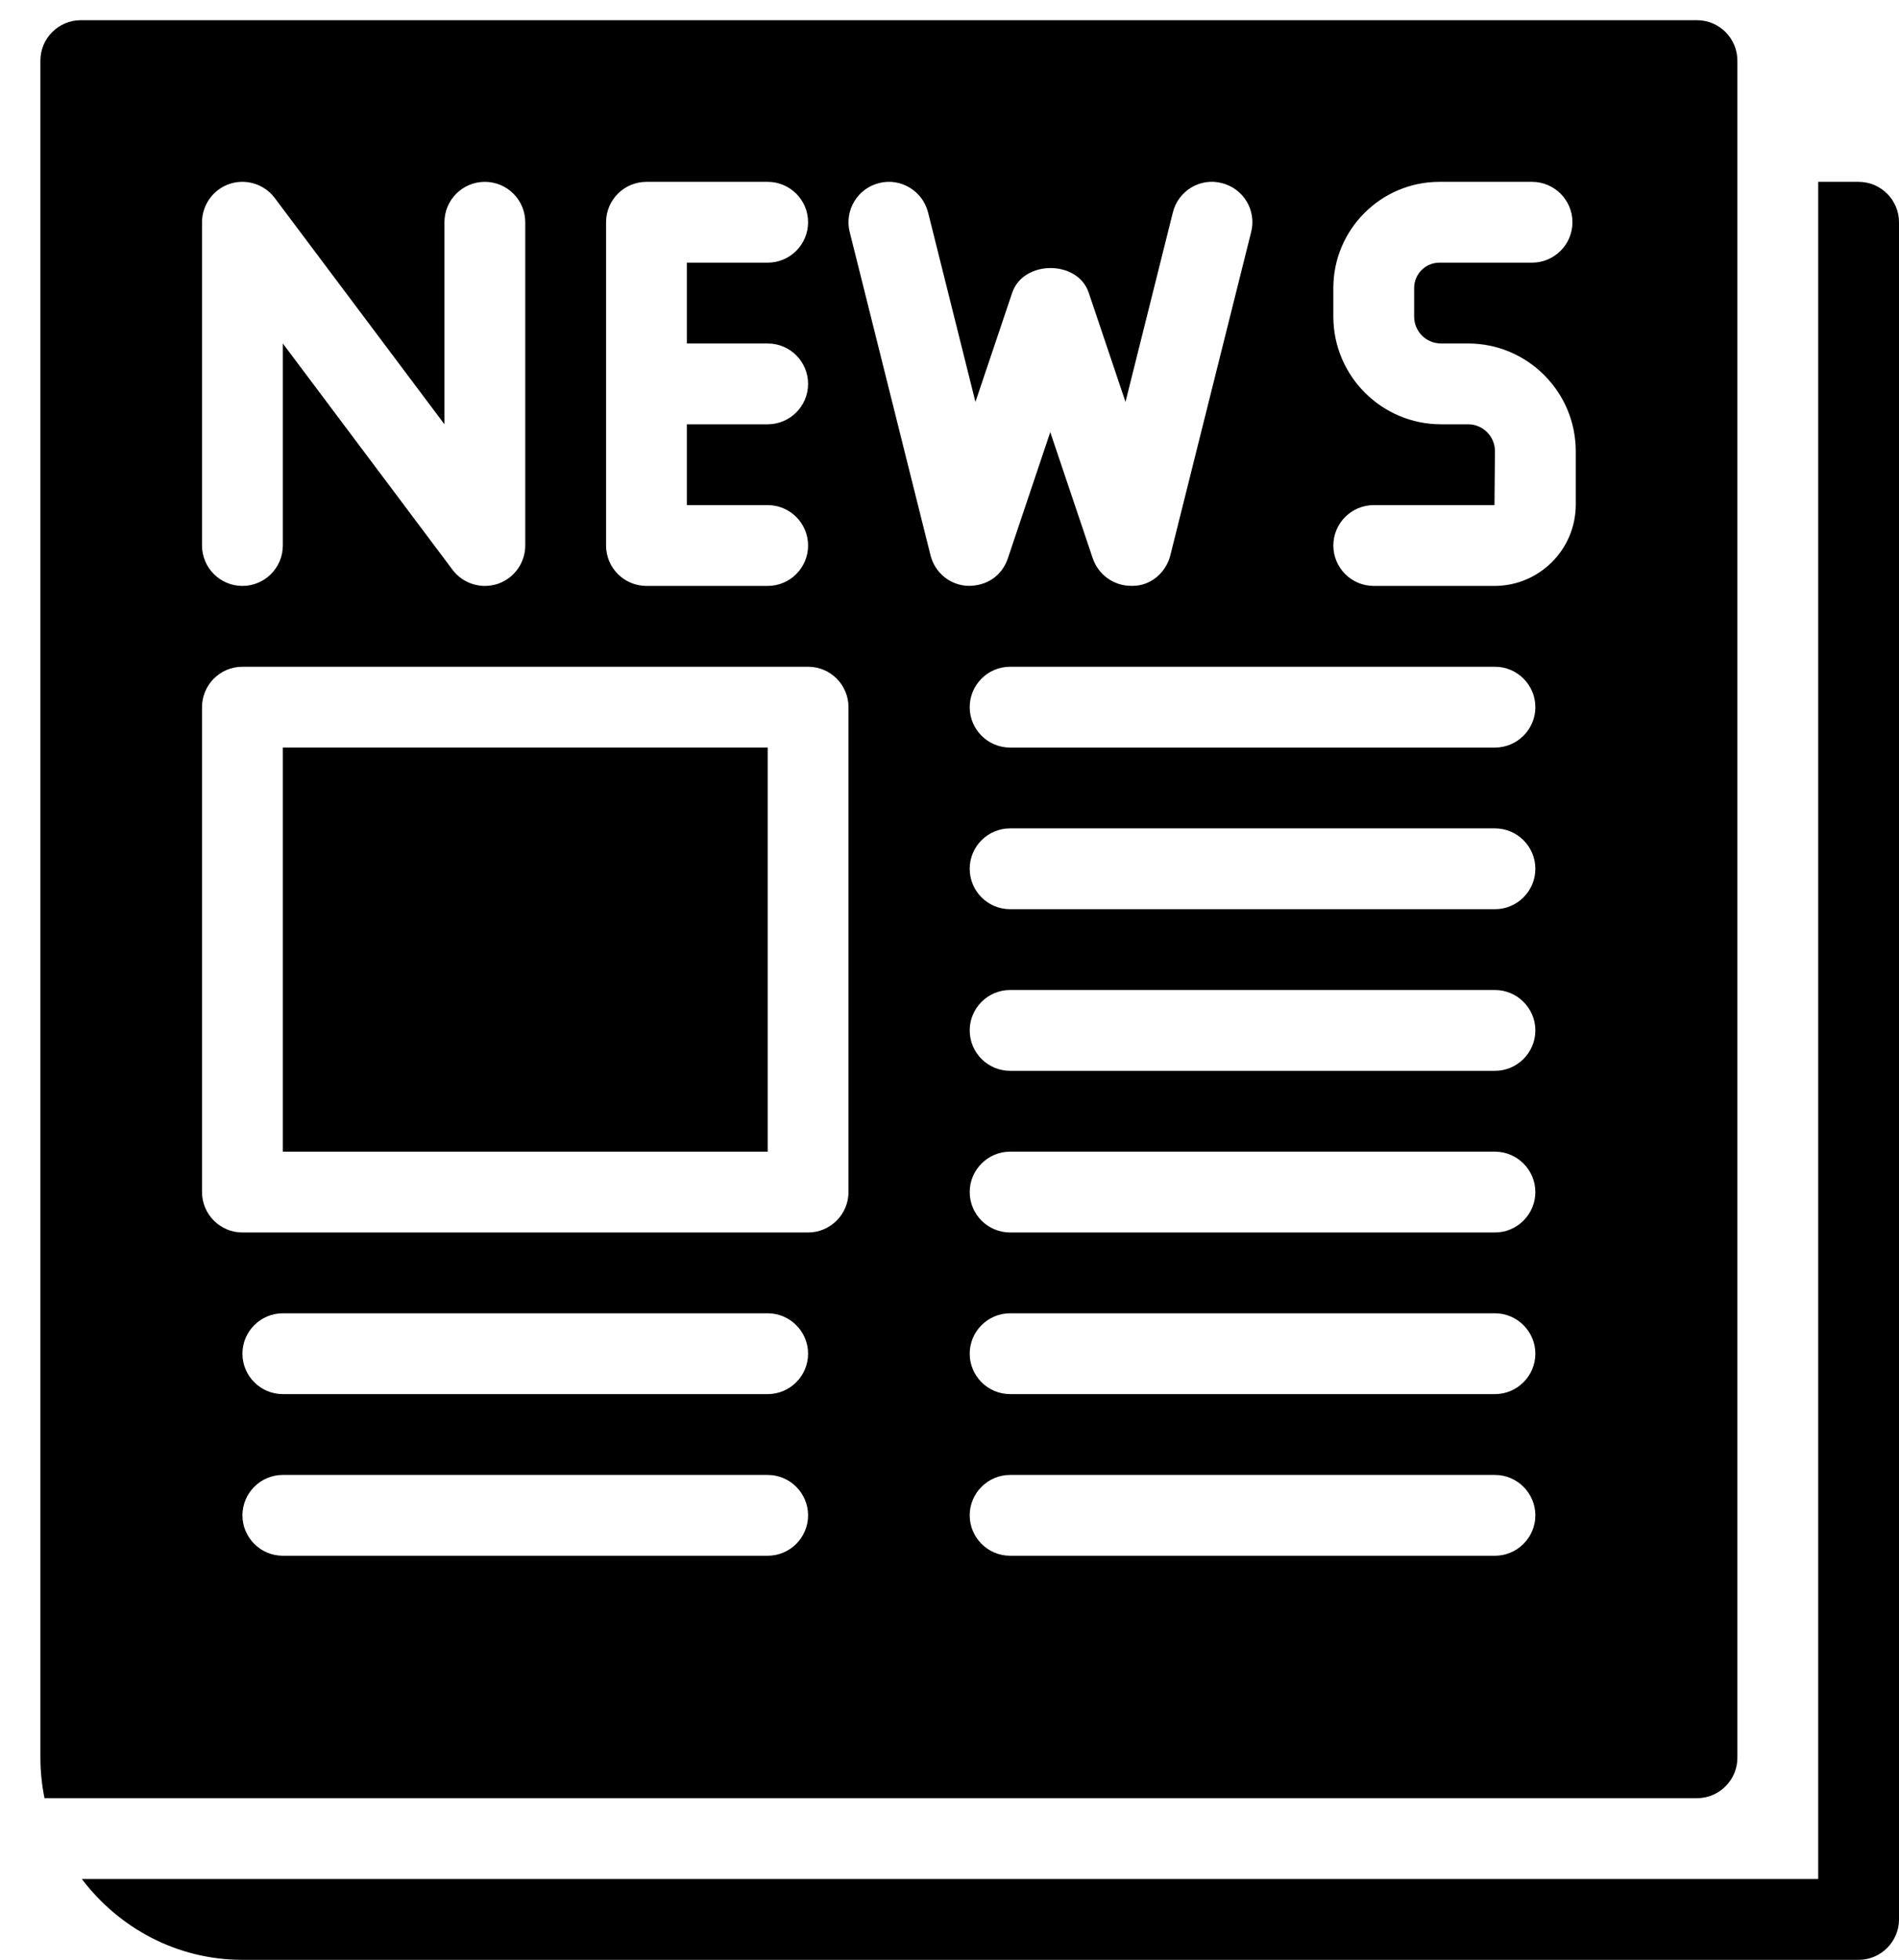 <?xml version="1.0" encoding="UTF-8"?><svg xmlns="http://www.w3.org/2000/svg" xmlns:xlink="http://www.w3.org/1999/xlink" height="48.5" preserveAspectRatio="xMidYMid meet" version="1.0" viewBox="0.0 -0.5 47.0 48.5" width="47.0" zoomAndPan="magnify"><g id="change1_1"><path d="M0 0L0 0" fill="inherit" stroke="#449FDB"/></g><g id="change1_2"><path d="M46 4h-1v42h-42.974c0.914 1.208 2.348 2 3.974 2h40c0.55 0 1-0.45 1-1v-42c0-0.552-0.45-1-1-1z" fill="inherit"/></g><g id="change1_3"><path d="M42 0h-40c-0.552 0-1 0.448-1 1v42c0 0.342 0.036 0.678 0.102 1h40.898c0.55 0 1-0.45 1-1v-42c0-0.552-0.45-1-1-1zM15 5c0-0.552 0.448-1 1-1h3c0.552 0 1 0.448 1 1s-0.448 1-1 1h-2v2h2c0.552 0 1 0.448 1 1s-0.448 1-1 1h-2v2h2c0.552 0 1 0.448 1 1s-0.448 1-1 1h-3c-0.552 0-1-0.448-1-1v-8zM5 5c0-0.43 0.276-0.812 0.684-0.95 0.41-0.134 0.858 0.006 1.116 0.35l4.2 5.6v-5c0-0.552 0.448-1 1-1s1 0.448 1 1v8c0 0.43-0.276 0.812-0.684 0.95-0.106 0.034-0.21 0.050-0.316 0.050-0.308 0-0.608-0.144-0.8-0.4l-4.2-5.6v5c0 0.55-0.448 1-1 1s-1-0.45-1-1v-8zM19 38h-12c-0.552 0-1-0.45-1-1s0.448-1 1-1h12c0.552 0 1 0.45 1 1s-0.448 1-1 1zM19 34h-12c-0.552 0-1-0.45-1-1s0.448-1 1-1h12c0.552 0 1 0.45 1 1s-0.448 1-1 1zM21 29c0 0.55-0.448 1-1 1h-14c-0.552 0-1-0.45-1-1v-12c0-0.552 0.448-1 1-1h14c0.552 0 1 0.448 1 1v12zM23.030 13.242l-2-8c-0.134-0.536 0.192-1.078 0.728-1.212 0.534-0.136 1.078 0.194 1.212 0.728l1.172 4.688 0.91-2.702c0.276-0.814 1.624-0.814 1.894 0l0.91 2.702 1.172-4.688c0.132-0.536 0.676-0.866 1.21-0.728 0.538 0.134 0.864 0.678 0.728 1.212l-2 8c-0.108 0.43-0.486 0.756-0.93 0.756-0.014 0-0.030 0-0.042 0-0.426 0-0.808-0.272-0.948-0.68l-1.052-3.124-1.050 3.124c-0.14 0.418-0.51 0.688-0.988 0.68-0.44-0.016-0.818-0.324-0.926-0.756zM37 38h-12c-0.552 0-1-0.45-1-1s0.448-1 1-1h12c0.55 0 1 0.45 1 1s-0.45 1-1 1zM37 34h-12c-0.552 0-1-0.45-1-1s0.448-1 1-1h12c0.55 0 1 0.45 1 1s-0.45 1-1 1zM37 30h-12c-0.552 0-1-0.45-1-1s0.448-1 1-1h12c0.55 0 1 0.45 1 1s-0.45 1-1 1zM37 26h-12c-0.552 0-1-0.45-1-1 0-0.552 0.448-1 1-1h12c0.55 0 1 0.448 1 1 0 0.55-0.45 1-1 1zM37 22h-12c-0.552 0-1-0.448-1-1s0.448-1 1-1h12c0.55 0 1 0.448 1 1s-0.45 1-1 1zM37 18h-12c-0.552 0-1-0.448-1-1s0.448-1 1-1h12c0.55 0 1 0.448 1 1s-0.45 1-1 1zM39 11.988c0 1.11-0.902 2.012-2.012 2.012h-2.988c-0.55 0-1-0.448-1-1s0.45-1 1-1h2.988l0.012-1.332c0-0.368-0.296-0.668-0.666-0.668h-0.668c-1.47 0-2.666-1.196-2.666-2.666v-0.708c0-1.446 1.178-2.626 2.626-2.626h2.292c0.55 0 1 0.448 1 1s-0.45 1-1 1h-2.292c-0.344 0-0.626 0.28-0.626 0.626v0.708c0 0.368 0.296 0.666 0.666 0.666h0.668c1.47 0 2.666 1.196 2.666 2.668v1.32z" fill="inherit"/></g><g id="change1_4"><path d="M7 18h12v10h-12v-10z" fill="inherit"/></g></svg>
